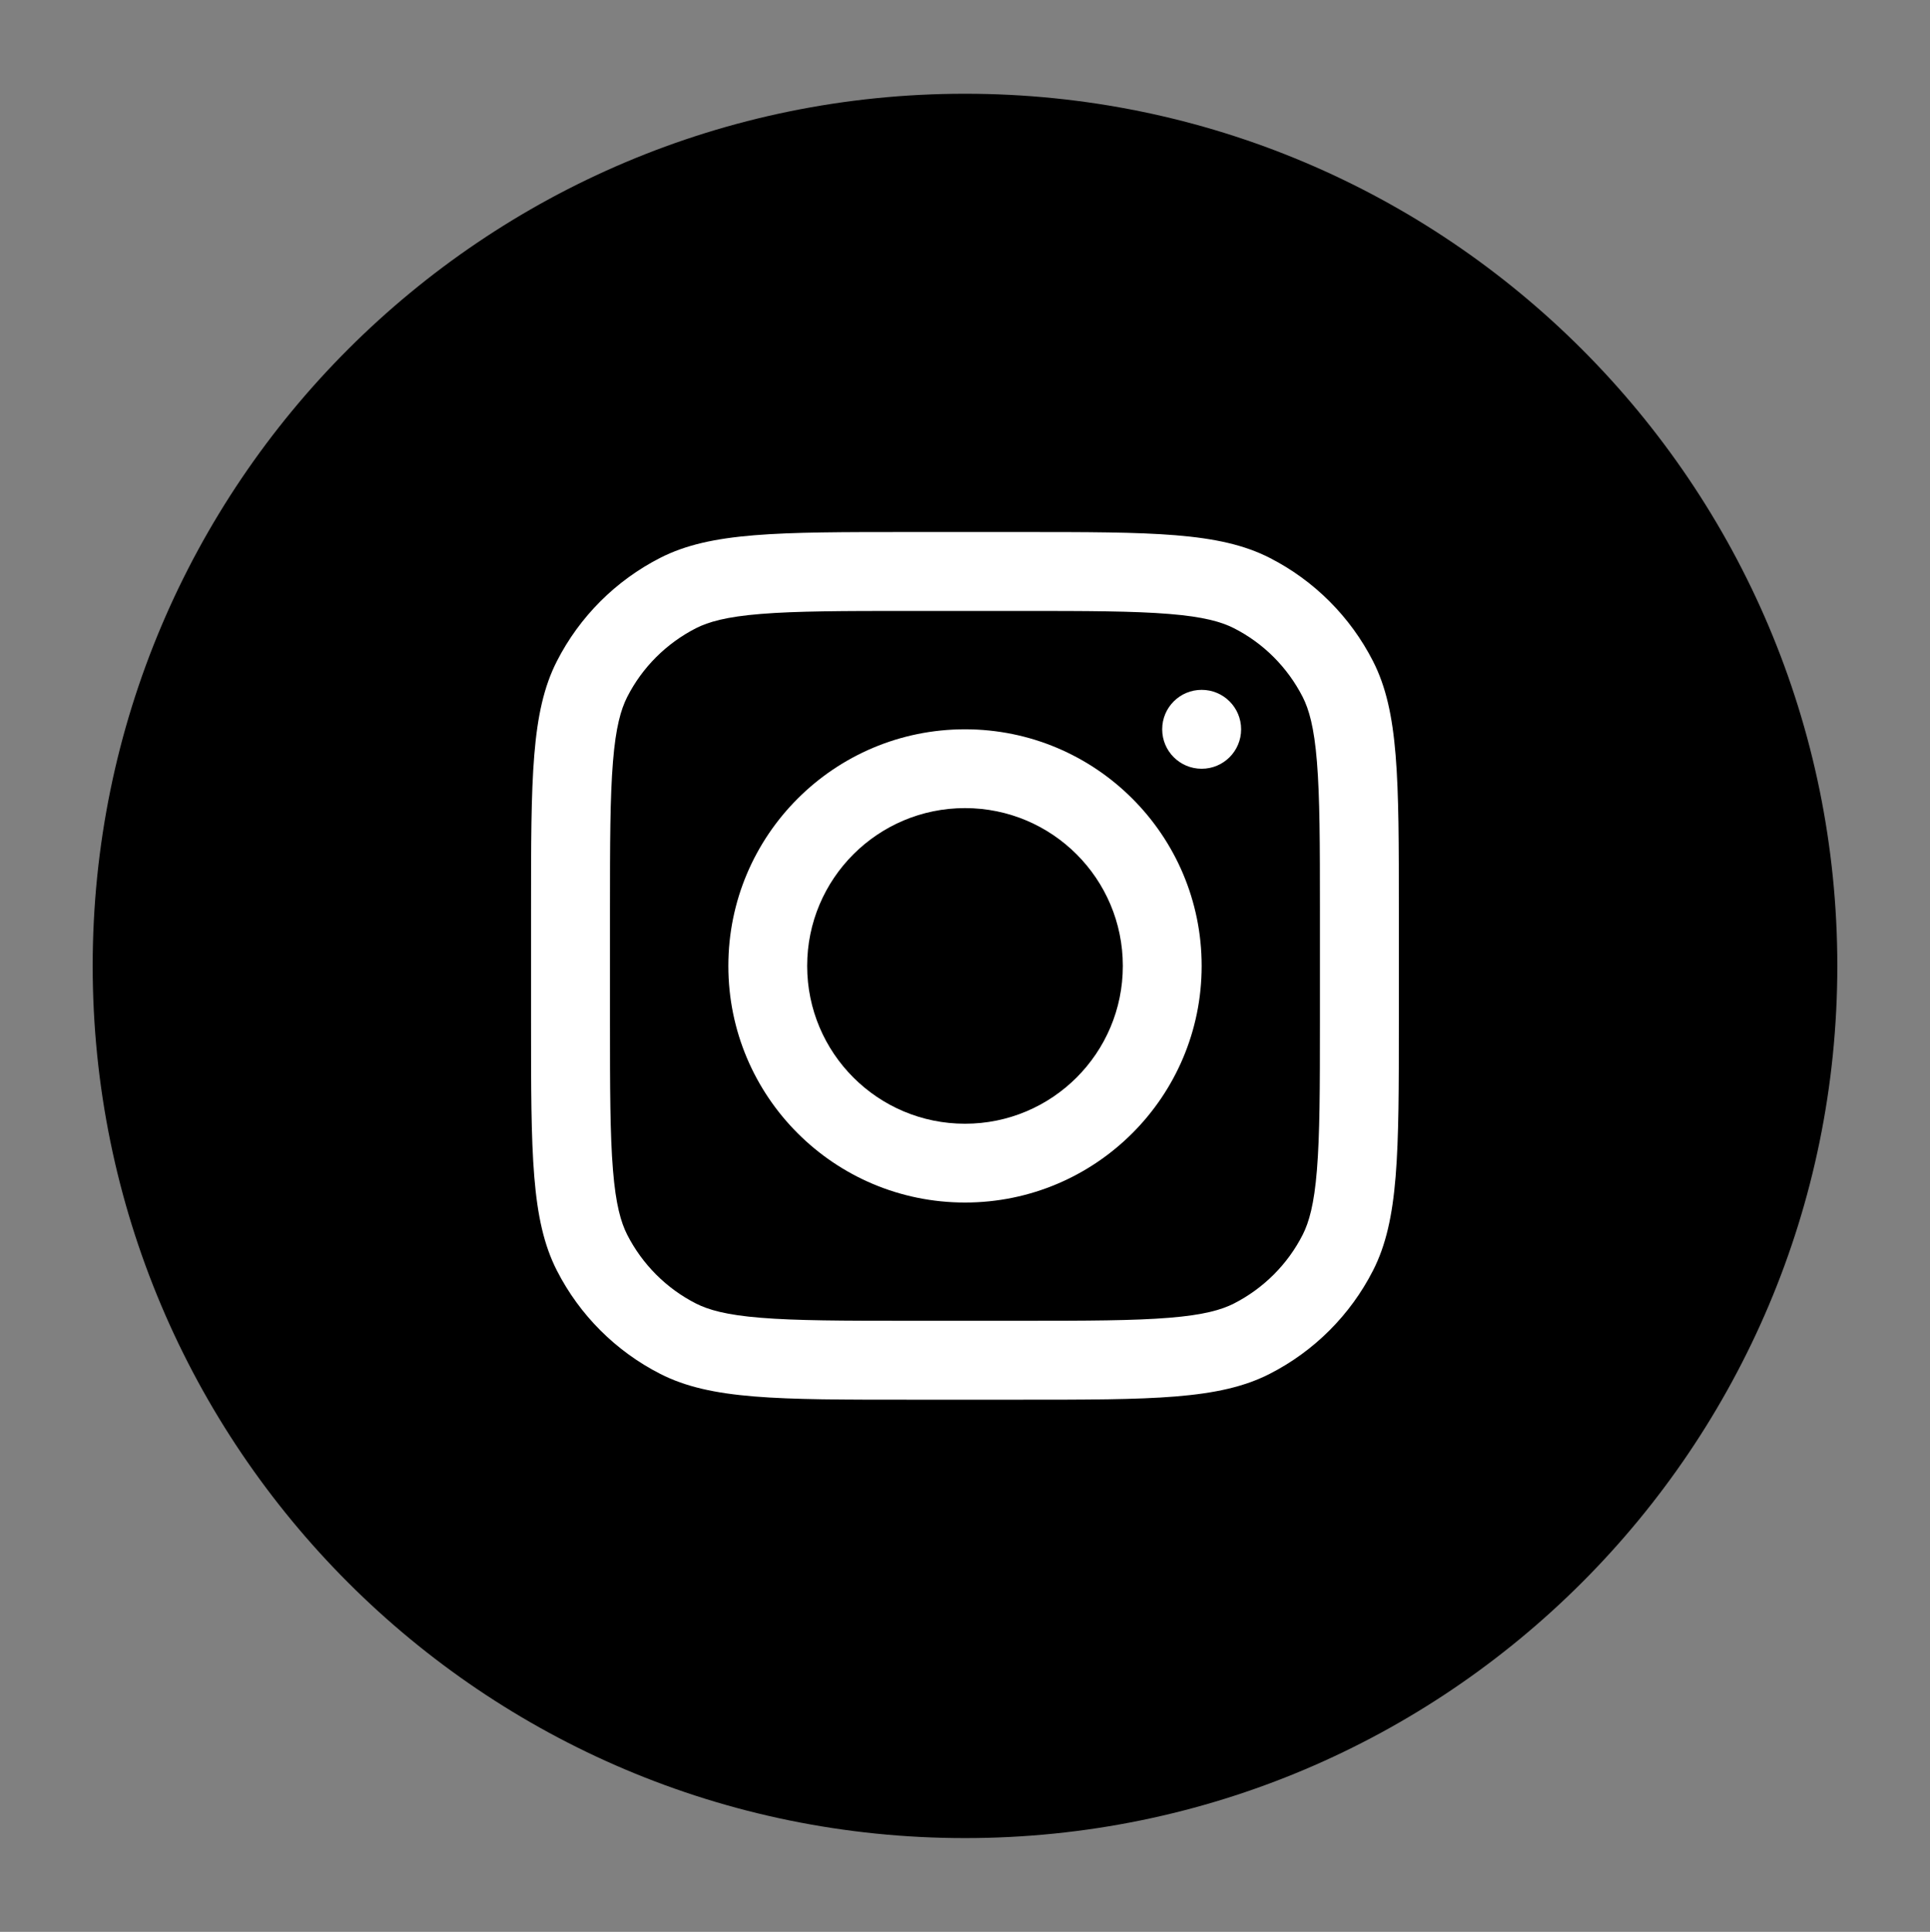 <?xml version="1.0" encoding="utf-8"?>
<!-- Generator: Adobe Illustrator 27.0.0, SVG Export Plug-In . SVG Version: 6.00 Build 0)  -->
<svg version="1.1" id="Layer_1" xmlns="http://www.w3.org/2000/svg" xmlns:xlink="http://www.w3.org/1999/xlink" x="0px" y="0px"
	 viewBox="0 0 1795 1797" style="enable-background:new 0 0 1795 1797;" xml:space="preserve">
<rect x="0" y="0" width="1795" height="1797" fill="#808080" stroke="none"/>
<style type="text/css">
	.st0{fill-rule:evenodd;clip-rule:evenodd;fill:#FFFFFF;}
	.st1{fill:#FFFFFF;}
</style>
<path d="M1708.8,898.5c0,448.1-363.2,811.3-811.3,811.3S86.2,1346.6,86.2,898.5S449.4,87.2,897.5,87.2S1708.8,450.4,1708.8,898.5z"
	/>
<g>
	<path class="st0" d="M897.5,1118.6c121.6,0,220.1-98.6,220.1-220.1c0-121.6-98.6-220.1-220.1-220.1
		c-121.6,0-220.1,98.6-220.1,220.1C677.4,1020.1,775.9,1118.6,897.5,1118.6z M897.5,1045.3c81.1,0,146.8-65.7,146.8-146.8
		c0-81.1-65.7-146.8-146.8-146.8c-81.1,0-146.8,65.7-146.8,146.8C750.7,979.6,816.4,1045.3,897.5,1045.3z"/>
	<path class="st1" d="M1117.6,641.7c-20.3,0-36.7,16.4-36.7,36.7s16.4,36.7,36.7,36.7c20.3,0,36.7-16.4,36.7-36.7
		S1137.9,641.7,1117.6,641.7z"/>
	<path class="st0" d="M517.9,615.1c-24,47.1-24,108.7-24,232v102.7c0,123.3,0,184.9,24,232c21.1,41.4,54.8,75.1,96.2,96.2
		c47.1,24,108.7,24,232,24h102.7c123.3,0,184.9,0,232-24c41.4-21.1,75.1-54.8,96.2-96.2c24-47.1,24-108.7,24-232V847.1
		c0-123.3,0-184.9-24-232c-21.1-41.4-54.8-75.1-96.2-96.2c-47.1-24-108.7-24-232-24H846.1c-123.3,0-184.9,0-232,24
		C572.7,540,539,573.7,517.9,615.1z M948.9,568.3H846.1c-62.9,0-105.6,0.1-138.6,2.8c-32.2,2.6-48.6,7.4-60.1,13.2
		c-27.6,14.1-50.1,36.5-64.1,64.1c-5.8,11.5-10.6,27.9-13.2,60.1c-2.7,33-2.8,75.8-2.8,138.6v102.7c0,62.9,0.1,105.6,2.8,138.6
		c2.6,32.2,7.4,48.6,13.2,60.1c14.1,27.6,36.5,50.1,64.1,64.1c11.5,5.8,27.9,10.6,60.1,13.2c33,2.7,75.8,2.8,138.6,2.8h102.7
		c62.9,0,105.6-0.1,138.6-2.8c32.2-2.6,48.6-7.4,60.1-13.2c27.6-14.1,50.1-36.5,64.1-64.1c5.8-11.5,10.6-27.9,13.2-60.1
		c2.7-33,2.8-75.8,2.8-138.6V847.1c0-62.9-0.1-105.6-2.8-138.6c-2.6-32.2-7.4-48.6-13.2-60.1c-14.1-27.6-36.5-50.1-64.1-64.1
		c-11.5-5.8-27.9-10.6-60.1-13.2C1054.4,568.4,1011.7,568.3,948.9,568.3z"/>
</g>
</svg>
